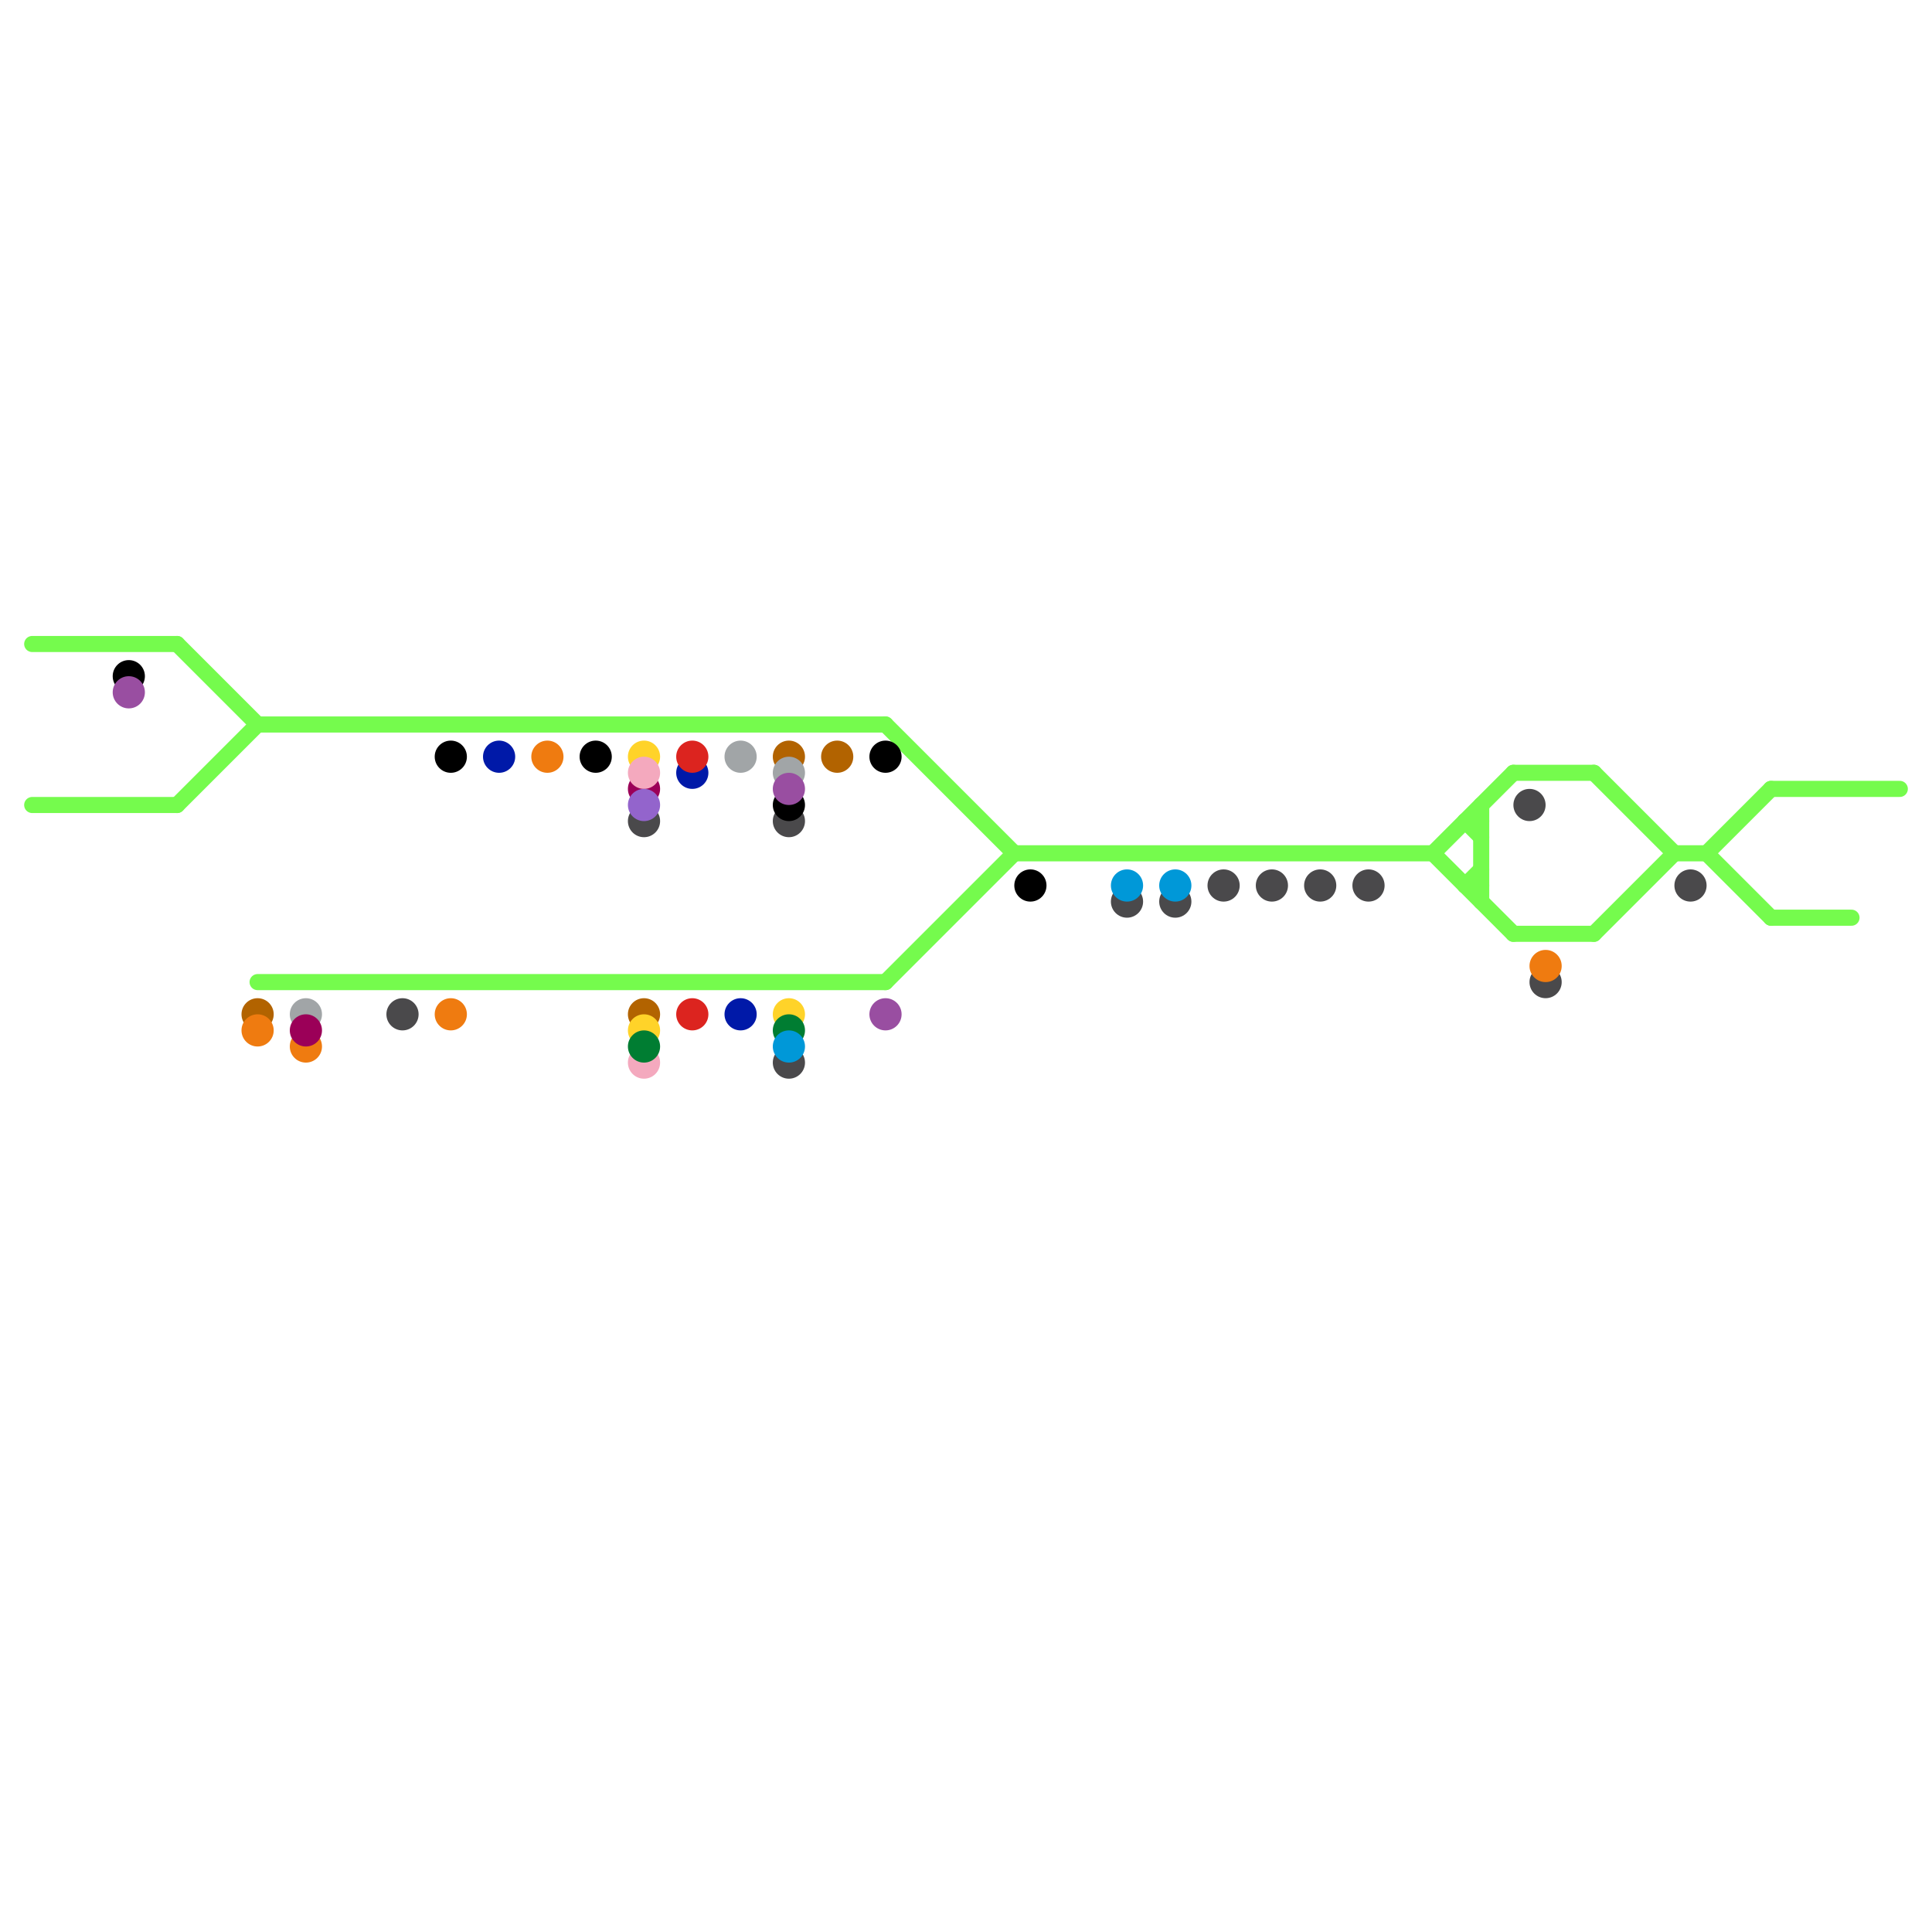 
<svg version="1.1" xmlns="http://www.w3.org/2000/svg" viewBox="0 0 120 120">
<style>text { font: 1px Helvetica; font-weight: 600; white-space: pre; dominant-baseline: central; } line { stroke-width: 1; fill: none; stroke-linecap: round; stroke-linejoin: round; } .c0 { stroke: #75fb4d } .c1 { stroke: #4a494b } .c2 { stroke: #b26300 } .c3 { stroke: #ef7b10 } .c4 { stroke: #a1a5a7 } .c5 { stroke: #9b0058 } .c6 { stroke: #000000 } .c7 { stroke: #0019a8 } .c8 { stroke: #ffd329 } .c9 { stroke: #f4a9be } .c10 { stroke: #9364cc } .c11 { stroke: #007d32 } .c12 { stroke: #dc241f } .c13 { stroke: #994ea1 } .c14 { stroke: #0098d8 }</style><defs><g id="wm-xf"><circle r="1.2" fill="#000"/><circle r="0.9" fill="#fff"/><circle r="0.6" fill="#000"/><circle r="0.3" fill="#fff"/></g><g id="wm"><circle r="0.6" fill="#000"/><circle r="0.3" fill="#fff"/></g></defs><line class="c0" x1="55" y1="61" x2="63" y2="53"/><line class="c0" x1="94" y1="58" x2="99" y2="58"/><line class="c0" x1="99" y1="58" x2="104" y2="53"/><line class="c0" x1="55" y1="45" x2="63" y2="53"/><line class="c0" x1="11" y1="50" x2="16" y2="45"/><line class="c0" x1="11" y1="40" x2="16" y2="45"/><line class="c0" x1="106" y1="53" x2="110" y2="49"/><line class="c0" x1="91" y1="51" x2="92" y2="51"/><line class="c0" x1="94" y1="48" x2="99" y2="48"/><line class="c0" x1="92" y1="50" x2="92" y2="56"/><line class="c0" x1="99" y1="48" x2="104" y2="53"/><line class="c0" x1="63" y1="53" x2="89" y2="53"/><line class="c0" x1="91" y1="55" x2="92" y2="55"/><line class="c0" x1="16" y1="45" x2="55" y2="45"/><line class="c0" x1="89" y1="53" x2="94" y2="58"/><line class="c0" x1="110" y1="49" x2="118" y2="49"/><line class="c0" x1="16" y1="61" x2="55" y2="61"/><line class="c0" x1="104" y1="53" x2="106" y2="53"/><line class="c0" x1="106" y1="53" x2="110" y2="57"/><line class="c0" x1="91" y1="55" x2="92" y2="54"/><line class="c0" x1="2" y1="50" x2="11" y2="50"/><line class="c0" x1="89" y1="53" x2="94" y2="48"/><line class="c0" x1="110" y1="57" x2="115" y2="57"/><line class="c0" x1="91" y1="51" x2="92" y2="52"/><line class="c0" x1="2" y1="40" x2="11" y2="40"/><circle cx="95" cy="50" r="1" fill="#4a494b" /><circle cx="82" cy="55" r="1" fill="#4a494b" /><circle cx="105" cy="55" r="1" fill="#4a494b" /><circle cx="76" cy="55" r="1" fill="#4a494b" /><circle cx="40" cy="51" r="1" fill="#4a494b" /><circle cx="79" cy="55" r="1" fill="#4a494b" /><circle cx="49" cy="51" r="1" fill="#4a494b" /><circle cx="85" cy="55" r="1" fill="#4a494b" /><circle cx="96" cy="61" r="1" fill="#4a494b" /><circle cx="25" cy="63" r="1" fill="#4a494b" /><circle cx="70" cy="56" r="1" fill="#4a494b" /><circle cx="49" cy="66" r="1" fill="#4a494b" /><circle cx="73" cy="56" r="1" fill="#4a494b" /><circle cx="52" cy="47" r="1" fill="#b26300" /><circle cx="49" cy="47" r="1" fill="#b26300" /><circle cx="40" cy="63" r="1" fill="#b26300" /><circle cx="16" cy="63" r="1" fill="#b26300" /><circle cx="28" cy="63" r="1" fill="#ef7b10" /><circle cx="34" cy="47" r="1" fill="#ef7b10" /><circle cx="96" cy="60" r="1" fill="#ef7b10" /><circle cx="16" cy="64" r="1" fill="#ef7b10" /><circle cx="19" cy="65" r="1" fill="#ef7b10" /><circle cx="19" cy="63" r="1" fill="#a1a5a7" /><circle cx="46" cy="47" r="1" fill="#a1a5a7" /><circle cx="49" cy="48" r="1" fill="#a1a5a7" /><circle cx="19" cy="64" r="1" fill="#9b0058" /><circle cx="40" cy="49" r="1" fill="#9b0058" /><circle cx="64" cy="55" r="1" fill="#000000" /><circle cx="55" cy="47" r="1" fill="#000000" /><circle cx="28" cy="47" r="1" fill="#000000" /><circle cx="49" cy="50" r="1" fill="#000000" /><circle cx="8" cy="42" r="1" fill="#000000" /><circle cx="37" cy="47" r="1" fill="#000000" /><circle cx="43" cy="48" r="1" fill="#0019a8" /><circle cx="31" cy="47" r="1" fill="#0019a8" /><circle cx="46" cy="63" r="1" fill="#0019a8" /><circle cx="40" cy="47" r="1" fill="#ffd329" /><circle cx="49" cy="63" r="1" fill="#ffd329" /><circle cx="40" cy="64" r="1" fill="#ffd329" /><circle cx="40" cy="48" r="1" fill="#f4a9be" /><circle cx="40" cy="66" r="1" fill="#f4a9be" /><circle cx="40" cy="50" r="1" fill="#9364cc" /><circle cx="40" cy="65" r="1" fill="#007d32" /><circle cx="49" cy="64" r="1" fill="#007d32" /><circle cx="43" cy="63" r="1" fill="#dc241f" /><circle cx="43" cy="47" r="1" fill="#dc241f" /><circle cx="55" cy="63" r="1" fill="#994ea1" /><circle cx="8" cy="43" r="1" fill="#994ea1" /><circle cx="49" cy="49" r="1" fill="#994ea1" /><circle cx="70" cy="55" r="1" fill="#0098d8" /><circle cx="49" cy="65" r="1" fill="#0098d8" /><circle cx="73" cy="55" r="1" fill="#0098d8" />
</svg>
